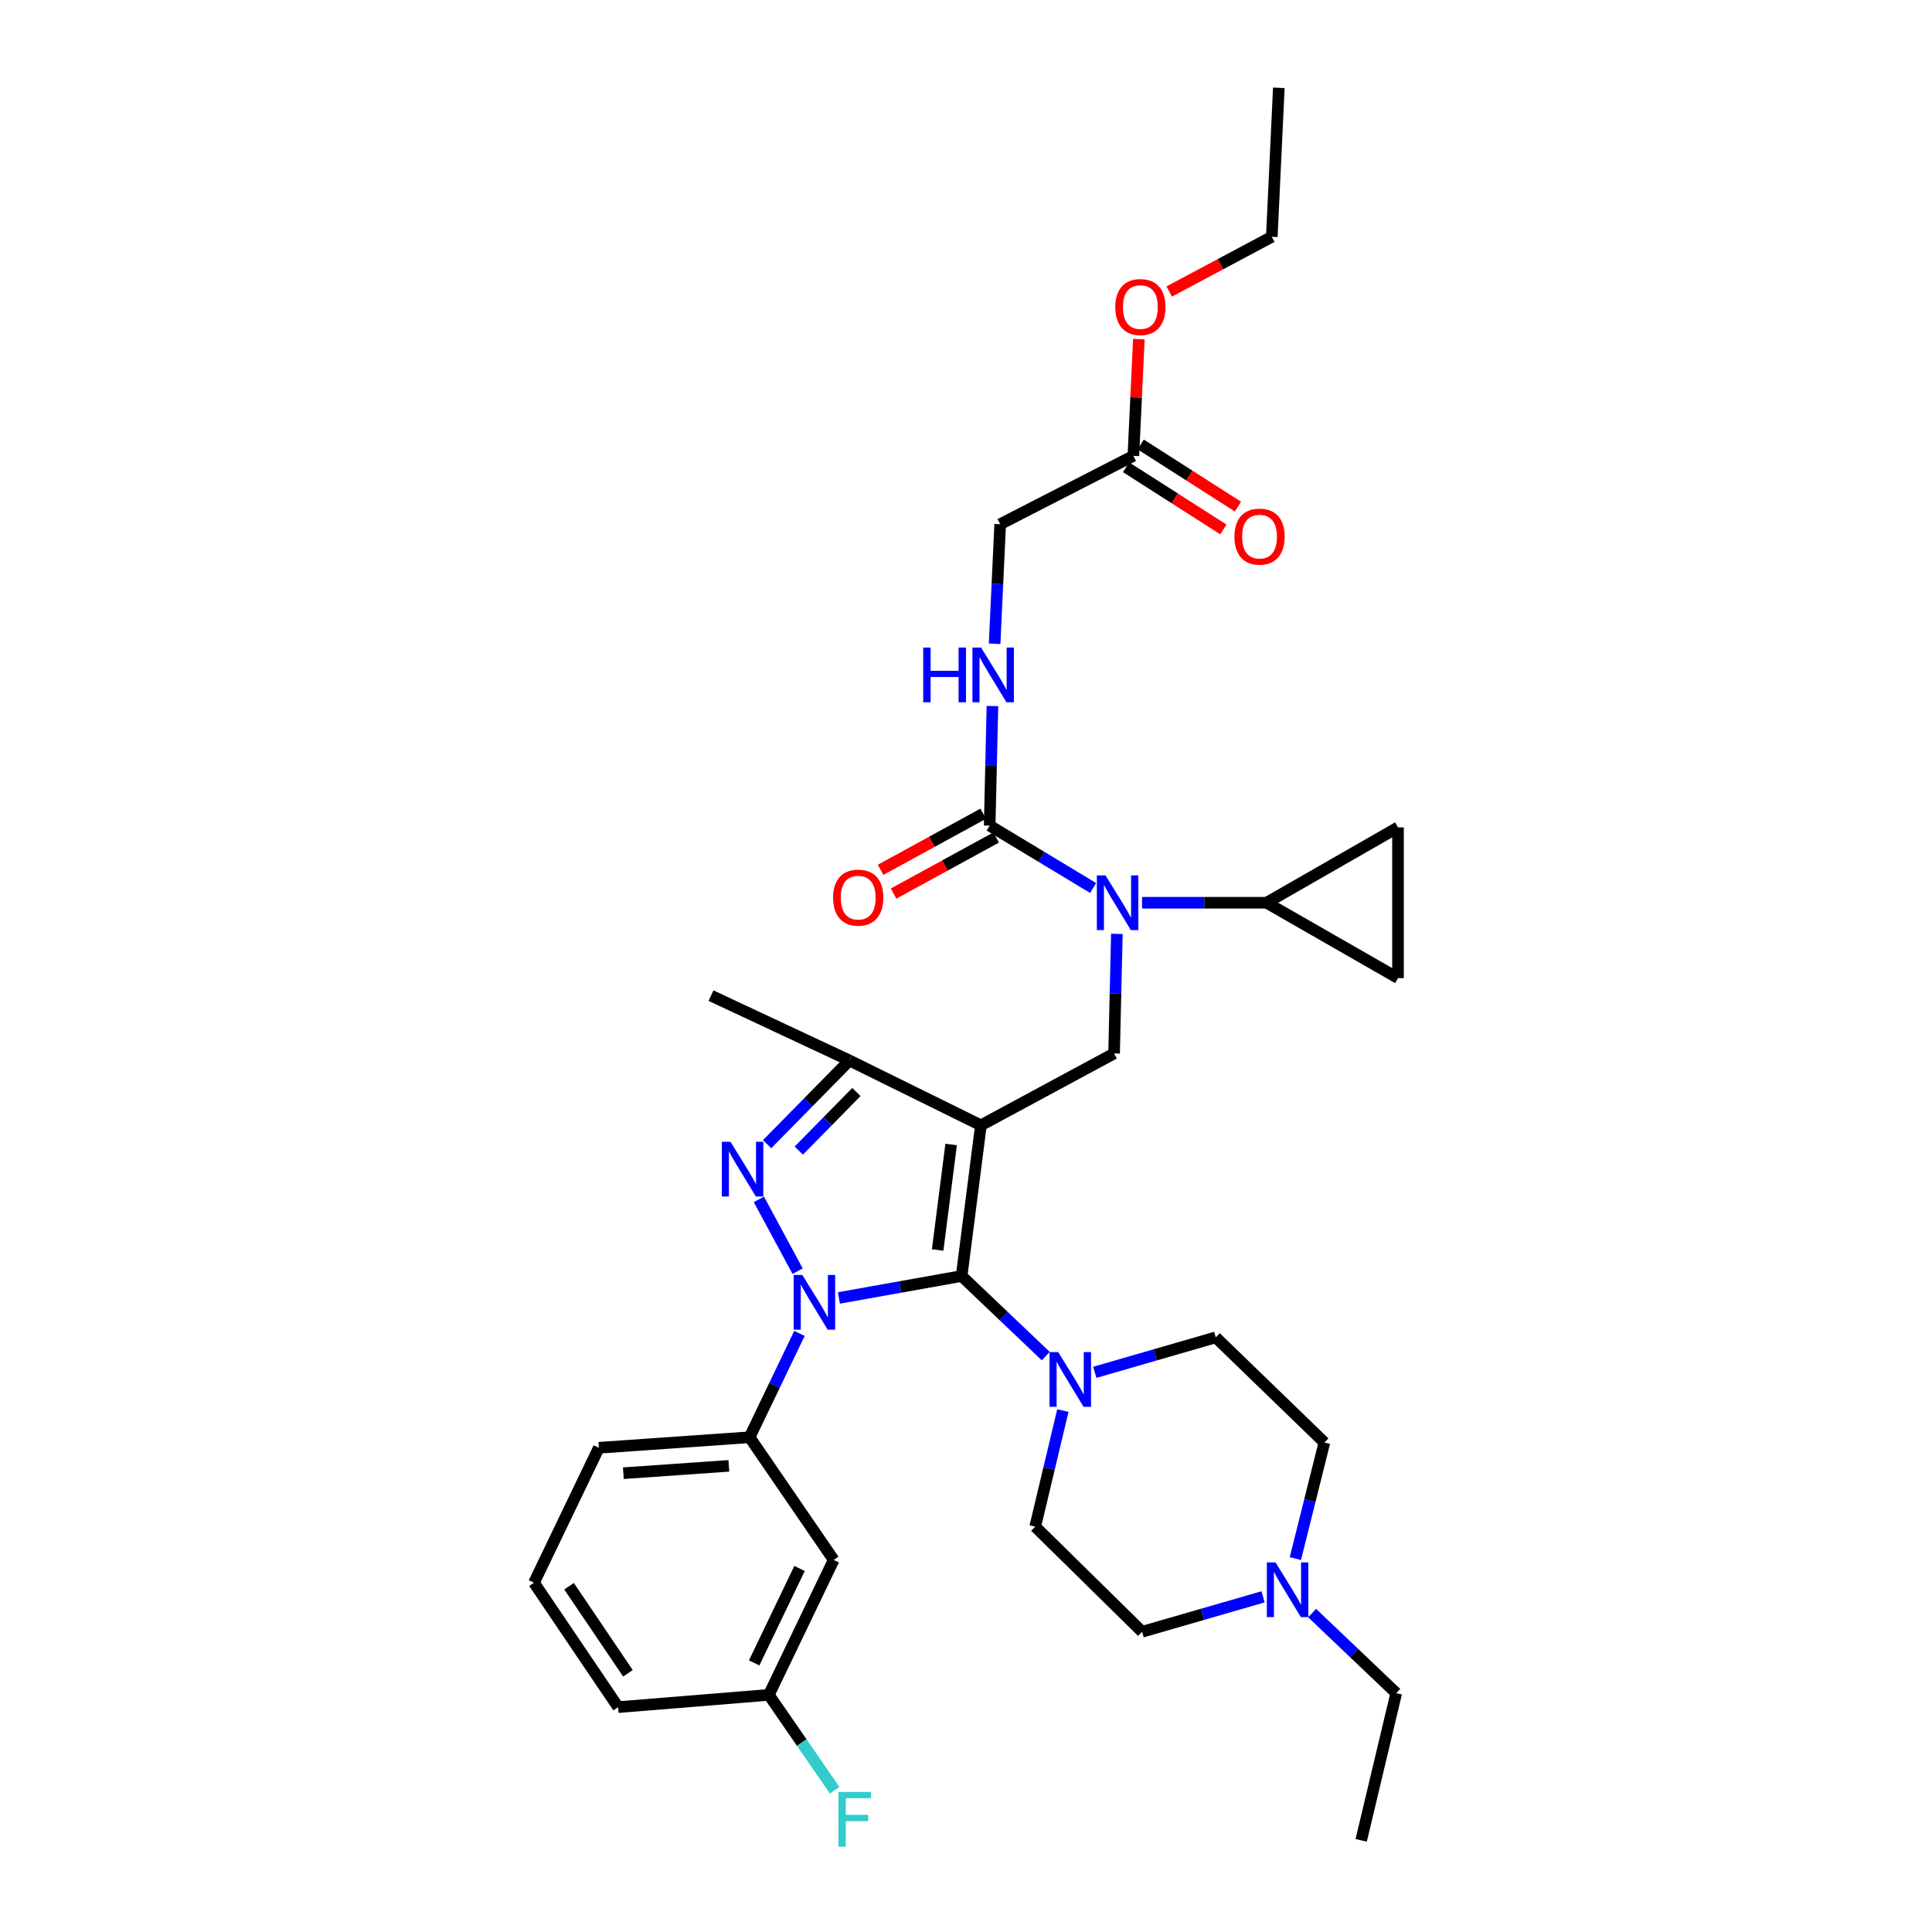 <?xml version='1.0' encoding='iso-8859-1'?>
<svg version='1.1' baseProfile='full'
              xmlns='http://www.w3.org/2000/svg'
                      xmlns:rdkit='http://www.rdkit.org/xml'
                      xmlns:xlink='http://www.w3.org/1999/xlink'
                  xml:space='preserve'
width='1000px' height='1000px' viewBox='0 0 1000 1000'>
<!-- END OF HEADER -->
<rect style='opacity:1.0;fill:#FFFFFF;stroke:none' width='1000' height='1000' x='0' y='0'> </rect>
<path class='bond-0' d='M 413.804,690.171 L 400.89,717.047' style='fill:none;fill-rule:evenodd;stroke:#0000FF;stroke-width:6px;stroke-linecap:butt;stroke-linejoin:miter;stroke-opacity:1' />
<path class='bond-0' d='M 400.89,717.047 L 387.977,743.923' style='fill:none;fill-rule:evenodd;stroke:#000000;stroke-width:6px;stroke-linecap:butt;stroke-linejoin:miter;stroke-opacity:1' />
<path class='bond-1' d='M 434.213,671.811 L 465.974,666.14' style='fill:none;fill-rule:evenodd;stroke:#0000FF;stroke-width:6px;stroke-linecap:butt;stroke-linejoin:miter;stroke-opacity:1' />
<path class='bond-1' d='M 465.974,666.14 L 497.734,660.47' style='fill:none;fill-rule:evenodd;stroke:#000000;stroke-width:6px;stroke-linecap:butt;stroke-linejoin:miter;stroke-opacity:1' />
<path class='bond-2' d='M 412.843,657.955 L 392.796,620.796' style='fill:none;fill-rule:evenodd;stroke:#0000FF;stroke-width:6px;stroke-linecap:butt;stroke-linejoin:miter;stroke-opacity:1' />
<path class='bond-3' d='M 497.734,660.47 L 519.512,681.196' style='fill:none;fill-rule:evenodd;stroke:#000000;stroke-width:6px;stroke-linecap:butt;stroke-linejoin:miter;stroke-opacity:1' />
<path class='bond-3' d='M 519.512,681.196 L 541.291,701.922' style='fill:none;fill-rule:evenodd;stroke:#0000FF;stroke-width:6px;stroke-linecap:butt;stroke-linejoin:miter;stroke-opacity:1' />
<path class='bond-4' d='M 497.734,660.47 L 507.709,582.46' style='fill:none;fill-rule:evenodd;stroke:#000000;stroke-width:6px;stroke-linecap:butt;stroke-linejoin:miter;stroke-opacity:1' />
<path class='bond-4' d='M 485.327,646.991 L 492.309,592.384' style='fill:none;fill-rule:evenodd;stroke:#000000;stroke-width:6px;stroke-linecap:butt;stroke-linejoin:miter;stroke-opacity:1' />
<path class='bond-5' d='M 507.709,582.46 L 439.674,548.898' style='fill:none;fill-rule:evenodd;stroke:#000000;stroke-width:6px;stroke-linecap:butt;stroke-linejoin:miter;stroke-opacity:1' />
<path class='bond-6' d='M 507.709,582.46 L 576.647,545.269' style='fill:none;fill-rule:evenodd;stroke:#000000;stroke-width:6px;stroke-linecap:butt;stroke-linejoin:miter;stroke-opacity:1' />
<path class='bond-7' d='M 439.674,548.898 L 368.019,515.336' style='fill:none;fill-rule:evenodd;stroke:#000000;stroke-width:6px;stroke-linecap:butt;stroke-linejoin:miter;stroke-opacity:1' />
<path class='bond-8' d='M 439.674,548.898 L 418.367,570.556' style='fill:none;fill-rule:evenodd;stroke:#000000;stroke-width:6px;stroke-linecap:butt;stroke-linejoin:miter;stroke-opacity:1' />
<path class='bond-8' d='M 418.367,570.556 L 397.06,592.214' style='fill:none;fill-rule:evenodd;stroke:#0000FF;stroke-width:6px;stroke-linecap:butt;stroke-linejoin:miter;stroke-opacity:1' />
<path class='bond-8' d='M 443.274,565.225 L 428.359,580.386' style='fill:none;fill-rule:evenodd;stroke:#000000;stroke-width:6px;stroke-linecap:butt;stroke-linejoin:miter;stroke-opacity:1' />
<path class='bond-8' d='M 428.359,580.386 L 413.444,595.547' style='fill:none;fill-rule:evenodd;stroke:#0000FF;stroke-width:6px;stroke-linecap:butt;stroke-linejoin:miter;stroke-opacity:1' />
<path class='bond-9' d='M 589.473,175.538 L 588.052,205.743' style='fill:none;fill-rule:evenodd;stroke:#FF0000;stroke-width:6px;stroke-linecap:butt;stroke-linejoin:miter;stroke-opacity:1' />
<path class='bond-9' d='M 588.052,205.743 L 586.63,235.947' style='fill:none;fill-rule:evenodd;stroke:#000000;stroke-width:6px;stroke-linecap:butt;stroke-linejoin:miter;stroke-opacity:1' />
<path class='bond-10' d='M 605.186,150.886 L 631.736,136.723' style='fill:none;fill-rule:evenodd;stroke:#FF0000;stroke-width:6px;stroke-linecap:butt;stroke-linejoin:miter;stroke-opacity:1' />
<path class='bond-10' d='M 631.736,136.723 L 658.286,122.561' style='fill:none;fill-rule:evenodd;stroke:#000000;stroke-width:6px;stroke-linecap:butt;stroke-linejoin:miter;stroke-opacity:1' />
<path class='bond-11' d='M 576.647,545.269 L 577.367,514.32' style='fill:none;fill-rule:evenodd;stroke:#000000;stroke-width:6px;stroke-linecap:butt;stroke-linejoin:miter;stroke-opacity:1' />
<path class='bond-11' d='M 577.367,514.32 L 578.087,483.37' style='fill:none;fill-rule:evenodd;stroke:#0000FF;stroke-width:6px;stroke-linecap:butt;stroke-linejoin:miter;stroke-opacity:1' />
<path class='bond-12' d='M 565.789,459.62 L 539.019,443.482' style='fill:none;fill-rule:evenodd;stroke:#0000FF;stroke-width:6px;stroke-linecap:butt;stroke-linejoin:miter;stroke-opacity:1' />
<path class='bond-12' d='M 539.019,443.482 L 512.249,427.343' style='fill:none;fill-rule:evenodd;stroke:#000000;stroke-width:6px;stroke-linecap:butt;stroke-linejoin:miter;stroke-opacity:1' />
<path class='bond-13' d='M 591.129,467.259 L 623.349,467.259' style='fill:none;fill-rule:evenodd;stroke:#0000FF;stroke-width:6px;stroke-linecap:butt;stroke-linejoin:miter;stroke-opacity:1' />
<path class='bond-13' d='M 623.349,467.259 L 655.568,467.259' style='fill:none;fill-rule:evenodd;stroke:#000000;stroke-width:6px;stroke-linecap:butt;stroke-linejoin:miter;stroke-opacity:1' />
<path class='bond-14' d='M 512.249,427.343 L 512.969,396.394' style='fill:none;fill-rule:evenodd;stroke:#000000;stroke-width:6px;stroke-linecap:butt;stroke-linejoin:miter;stroke-opacity:1' />
<path class='bond-14' d='M 512.969,396.394 L 513.689,365.444' style='fill:none;fill-rule:evenodd;stroke:#0000FF;stroke-width:6px;stroke-linecap:butt;stroke-linejoin:miter;stroke-opacity:1' />
<path class='bond-15' d='M 508.887,421.194 L 482.339,435.706' style='fill:none;fill-rule:evenodd;stroke:#000000;stroke-width:6px;stroke-linecap:butt;stroke-linejoin:miter;stroke-opacity:1' />
<path class='bond-15' d='M 482.339,435.706 L 455.791,450.219' style='fill:none;fill-rule:evenodd;stroke:#FF0000;stroke-width:6px;stroke-linecap:butt;stroke-linejoin:miter;stroke-opacity:1' />
<path class='bond-15' d='M 515.61,433.493 L 489.062,448.005' style='fill:none;fill-rule:evenodd;stroke:#000000;stroke-width:6px;stroke-linecap:butt;stroke-linejoin:miter;stroke-opacity:1' />
<path class='bond-15' d='M 489.062,448.005 L 462.514,462.518' style='fill:none;fill-rule:evenodd;stroke:#FF0000;stroke-width:6px;stroke-linecap:butt;stroke-linejoin:miter;stroke-opacity:1' />
<path class='bond-16' d='M 514.813,333.221 L 516.252,302.272' style='fill:none;fill-rule:evenodd;stroke:#0000FF;stroke-width:6px;stroke-linecap:butt;stroke-linejoin:miter;stroke-opacity:1' />
<path class='bond-16' d='M 516.252,302.272 L 517.692,271.324' style='fill:none;fill-rule:evenodd;stroke:#000000;stroke-width:6px;stroke-linecap:butt;stroke-linejoin:miter;stroke-opacity:1' />
<path class='bond-17' d='M 586.63,235.947 L 517.692,271.324' style='fill:none;fill-rule:evenodd;stroke:#000000;stroke-width:6px;stroke-linecap:butt;stroke-linejoin:miter;stroke-opacity:1' />
<path class='bond-18' d='M 582.857,241.853 L 608.042,257.946' style='fill:none;fill-rule:evenodd;stroke:#000000;stroke-width:6px;stroke-linecap:butt;stroke-linejoin:miter;stroke-opacity:1' />
<path class='bond-18' d='M 608.042,257.946 L 633.228,274.039' style='fill:none;fill-rule:evenodd;stroke:#FF0000;stroke-width:6px;stroke-linecap:butt;stroke-linejoin:miter;stroke-opacity:1' />
<path class='bond-18' d='M 590.404,230.042 L 615.589,246.135' style='fill:none;fill-rule:evenodd;stroke:#000000;stroke-width:6px;stroke-linecap:butt;stroke-linejoin:miter;stroke-opacity:1' />
<path class='bond-18' d='M 615.589,246.135 L 640.775,262.227' style='fill:none;fill-rule:evenodd;stroke:#FF0000;stroke-width:6px;stroke-linecap:butt;stroke-linejoin:miter;stroke-opacity:1' />
<path class='bond-19' d='M 658.286,122.561 L 661.915,45.455' style='fill:none;fill-rule:evenodd;stroke:#000000;stroke-width:6px;stroke-linecap:butt;stroke-linejoin:miter;stroke-opacity:1' />
<path class='bond-20' d='M 655.568,467.259 L 723.603,506.264' style='fill:none;fill-rule:evenodd;stroke:#000000;stroke-width:6px;stroke-linecap:butt;stroke-linejoin:miter;stroke-opacity:1' />
<path class='bond-21' d='M 655.568,467.259 L 723.603,428.254' style='fill:none;fill-rule:evenodd;stroke:#000000;stroke-width:6px;stroke-linecap:butt;stroke-linejoin:miter;stroke-opacity:1' />
<path class='bond-22' d='M 723.603,506.264 L 723.603,428.254' style='fill:none;fill-rule:evenodd;stroke:#000000;stroke-width:6px;stroke-linecap:butt;stroke-linejoin:miter;stroke-opacity:1' />
<path class='bond-23' d='M 387.977,743.923 L 309.967,749.366' style='fill:none;fill-rule:evenodd;stroke:#000000;stroke-width:6px;stroke-linecap:butt;stroke-linejoin:miter;stroke-opacity:1' />
<path class='bond-23' d='M 377.251,758.722 L 322.644,762.532' style='fill:none;fill-rule:evenodd;stroke:#000000;stroke-width:6px;stroke-linecap:butt;stroke-linejoin:miter;stroke-opacity:1' />
<path class='bond-24' d='M 387.977,743.923 L 431.514,807.418' style='fill:none;fill-rule:evenodd;stroke:#000000;stroke-width:6px;stroke-linecap:butt;stroke-linejoin:miter;stroke-opacity:1' />
<path class='bond-25' d='M 309.967,749.366 L 276.397,819.215' style='fill:none;fill-rule:evenodd;stroke:#000000;stroke-width:6px;stroke-linecap:butt;stroke-linejoin:miter;stroke-opacity:1' />
<path class='bond-26' d='M 276.397,819.215 L 319.942,883.613' style='fill:none;fill-rule:evenodd;stroke:#000000;stroke-width:6px;stroke-linecap:butt;stroke-linejoin:miter;stroke-opacity:1' />
<path class='bond-26' d='M 294.54,821.024 L 325.021,866.102' style='fill:none;fill-rule:evenodd;stroke:#000000;stroke-width:6px;stroke-linecap:butt;stroke-linejoin:miter;stroke-opacity:1' />
<path class='bond-27' d='M 319.942,883.613 L 397.952,877.267' style='fill:none;fill-rule:evenodd;stroke:#000000;stroke-width:6px;stroke-linecap:butt;stroke-linejoin:miter;stroke-opacity:1' />
<path class='bond-28' d='M 397.952,877.267 L 431.514,807.418' style='fill:none;fill-rule:evenodd;stroke:#000000;stroke-width:6px;stroke-linecap:butt;stroke-linejoin:miter;stroke-opacity:1' />
<path class='bond-28' d='M 390.352,860.719 L 413.845,811.825' style='fill:none;fill-rule:evenodd;stroke:#000000;stroke-width:6px;stroke-linecap:butt;stroke-linejoin:miter;stroke-opacity:1' />
<path class='bond-29' d='M 397.952,877.267 L 414.988,901.952' style='fill:none;fill-rule:evenodd;stroke:#000000;stroke-width:6px;stroke-linecap:butt;stroke-linejoin:miter;stroke-opacity:1' />
<path class='bond-29' d='M 414.988,901.952 L 432.023,926.638' style='fill:none;fill-rule:evenodd;stroke:#33CCCC;stroke-width:6px;stroke-linecap:butt;stroke-linejoin:miter;stroke-opacity:1' />
<path class='bond-30' d='M 550.133,730.108 L 542.981,760.147' style='fill:none;fill-rule:evenodd;stroke:#0000FF;stroke-width:6px;stroke-linecap:butt;stroke-linejoin:miter;stroke-opacity:1' />
<path class='bond-30' d='M 542.981,760.147 L 535.828,790.185' style='fill:none;fill-rule:evenodd;stroke:#000000;stroke-width:6px;stroke-linecap:butt;stroke-linejoin:miter;stroke-opacity:1' />
<path class='bond-31' d='M 566.671,710.317 L 597.967,701.267' style='fill:none;fill-rule:evenodd;stroke:#0000FF;stroke-width:6px;stroke-linecap:butt;stroke-linejoin:miter;stroke-opacity:1' />
<path class='bond-31' d='M 597.967,701.267 L 629.264,692.217' style='fill:none;fill-rule:evenodd;stroke:#000000;stroke-width:6px;stroke-linecap:butt;stroke-linejoin:miter;stroke-opacity:1' />
<path class='bond-32' d='M 535.828,790.185 L 591.162,844.608' style='fill:none;fill-rule:evenodd;stroke:#000000;stroke-width:6px;stroke-linecap:butt;stroke-linejoin:miter;stroke-opacity:1' />
<path class='bond-33' d='M 591.162,844.608 L 622.459,835.562' style='fill:none;fill-rule:evenodd;stroke:#000000;stroke-width:6px;stroke-linecap:butt;stroke-linejoin:miter;stroke-opacity:1' />
<path class='bond-33' d='M 622.459,835.562 L 653.755,826.515' style='fill:none;fill-rule:evenodd;stroke:#0000FF;stroke-width:6px;stroke-linecap:butt;stroke-linejoin:miter;stroke-opacity:1' />
<path class='bond-34' d='M 670.485,806.72 L 677.993,776.684' style='fill:none;fill-rule:evenodd;stroke:#0000FF;stroke-width:6px;stroke-linecap:butt;stroke-linejoin:miter;stroke-opacity:1' />
<path class='bond-34' d='M 677.993,776.684 L 685.501,746.648' style='fill:none;fill-rule:evenodd;stroke:#000000;stroke-width:6px;stroke-linecap:butt;stroke-linejoin:miter;stroke-opacity:1' />
<path class='bond-35' d='M 679.135,834.912 L 700.914,855.638' style='fill:none;fill-rule:evenodd;stroke:#0000FF;stroke-width:6px;stroke-linecap:butt;stroke-linejoin:miter;stroke-opacity:1' />
<path class='bond-35' d='M 700.914,855.638 L 722.692,876.364' style='fill:none;fill-rule:evenodd;stroke:#000000;stroke-width:6px;stroke-linecap:butt;stroke-linejoin:miter;stroke-opacity:1' />
<path class='bond-36' d='M 685.501,746.648 L 629.264,692.217' style='fill:none;fill-rule:evenodd;stroke:#000000;stroke-width:6px;stroke-linecap:butt;stroke-linejoin:miter;stroke-opacity:1' />
<path class='bond-37' d='M 722.692,876.364 L 704.548,952.559' style='fill:none;fill-rule:evenodd;stroke:#000000;stroke-width:6px;stroke-linecap:butt;stroke-linejoin:miter;stroke-opacity:1' />
<path  class='atom-0' d='M 415.278 659.914
L 424.558 674.914
Q 425.478 676.394, 426.958 679.074
Q 428.438 681.754, 428.518 681.914
L 428.518 659.914
L 432.278 659.914
L 432.278 688.234
L 428.398 688.234
L 418.438 671.834
Q 417.278 669.914, 416.038 667.714
Q 414.838 665.514, 414.478 664.834
L 414.478 688.234
L 410.798 688.234
L 410.798 659.914
L 415.278 659.914
' fill='#0000FF'/>
<path  class='atom-4' d='M 378.088 590.976
L 387.368 605.976
Q 388.288 607.456, 389.768 610.136
Q 391.248 612.816, 391.328 612.976
L 391.328 590.976
L 395.088 590.976
L 395.088 619.296
L 391.208 619.296
L 381.248 602.896
Q 380.088 600.976, 378.848 598.776
Q 377.648 596.576, 377.288 595.896
L 377.288 619.296
L 373.608 619.296
L 373.608 590.976
L 378.088 590.976
' fill='#0000FF'/>
<path  class='atom-5' d='M 577.259 158.928
Q 577.259 152.128, 580.619 148.328
Q 583.979 144.528, 590.259 144.528
Q 596.539 144.528, 599.899 148.328
Q 603.259 152.128, 603.259 158.928
Q 603.259 165.808, 599.859 169.728
Q 596.459 173.608, 590.259 173.608
Q 584.019 173.608, 580.619 169.728
Q 577.259 165.848, 577.259 158.928
M 590.259 170.408
Q 594.579 170.408, 596.899 167.528
Q 599.259 164.608, 599.259 158.928
Q 599.259 153.368, 596.899 150.568
Q 594.579 147.728, 590.259 147.728
Q 585.939 147.728, 583.579 150.528
Q 581.259 153.328, 581.259 158.928
Q 581.259 164.648, 583.579 167.528
Q 585.939 170.408, 590.259 170.408
' fill='#FF0000'/>
<path  class='atom-7' d='M 572.202 453.099
L 581.482 468.099
Q 582.402 469.579, 583.882 472.259
Q 585.362 474.939, 585.442 475.099
L 585.442 453.099
L 589.202 453.099
L 589.202 481.419
L 585.322 481.419
L 575.362 465.019
Q 574.202 463.099, 572.962 460.899
Q 571.762 458.699, 571.402 458.019
L 571.402 481.419
L 567.722 481.419
L 567.722 453.099
L 572.202 453.099
' fill='#0000FF'/>
<path  class='atom-9' d='M 477.843 335.173
L 481.683 335.173
L 481.683 347.213
L 496.163 347.213
L 496.163 335.173
L 500.003 335.173
L 500.003 363.493
L 496.163 363.493
L 496.163 350.413
L 481.683 350.413
L 481.683 363.493
L 477.843 363.493
L 477.843 335.173
' fill='#0000FF'/>
<path  class='atom-9' d='M 507.803 335.173
L 517.083 350.173
Q 518.003 351.653, 519.483 354.333
Q 520.963 357.013, 521.043 357.173
L 521.043 335.173
L 524.803 335.173
L 524.803 363.493
L 520.923 363.493
L 510.963 347.093
Q 509.803 345.173, 508.563 342.973
Q 507.363 340.773, 507.003 340.093
L 507.003 363.493
L 503.323 363.493
L 503.323 335.173
L 507.803 335.173
' fill='#0000FF'/>
<path  class='atom-10' d='M 431.214 464.614
Q 431.214 457.814, 434.574 454.014
Q 437.934 450.214, 444.214 450.214
Q 450.494 450.214, 453.854 454.014
Q 457.214 457.814, 457.214 464.614
Q 457.214 471.494, 453.814 475.414
Q 450.414 479.294, 444.214 479.294
Q 437.974 479.294, 434.574 475.414
Q 431.214 471.534, 431.214 464.614
M 444.214 476.094
Q 448.534 476.094, 450.854 473.214
Q 453.214 470.294, 453.214 464.614
Q 453.214 459.054, 450.854 456.254
Q 448.534 453.414, 444.214 453.414
Q 439.894 453.414, 437.534 456.214
Q 435.214 459.014, 435.214 464.614
Q 435.214 470.334, 437.534 473.214
Q 439.894 476.094, 444.214 476.094
' fill='#FF0000'/>
<path  class='atom-13' d='M 638.939 277.758
Q 638.939 270.958, 642.299 267.158
Q 645.659 263.358, 651.939 263.358
Q 658.219 263.358, 661.579 267.158
Q 664.939 270.958, 664.939 277.758
Q 664.939 284.638, 661.539 288.558
Q 658.139 292.438, 651.939 292.438
Q 645.699 292.438, 642.299 288.558
Q 638.939 284.678, 638.939 277.758
M 651.939 289.238
Q 656.259 289.238, 658.579 286.358
Q 660.939 283.438, 660.939 277.758
Q 660.939 272.198, 658.579 269.398
Q 656.259 266.558, 651.939 266.558
Q 647.619 266.558, 645.259 269.358
Q 642.939 272.158, 642.939 277.758
Q 642.939 283.478, 645.259 286.358
Q 647.619 289.238, 651.939 289.238
' fill='#FF0000'/>
<path  class='atom-24' d='M 547.712 699.83
L 556.992 714.83
Q 557.912 716.31, 559.392 718.99
Q 560.872 721.67, 560.952 721.83
L 560.952 699.83
L 564.712 699.83
L 564.712 728.15
L 560.832 728.15
L 550.872 711.75
Q 549.712 709.83, 548.472 707.63
Q 547.272 705.43, 546.912 704.75
L 546.912 728.15
L 543.232 728.15
L 543.232 699.83
L 547.712 699.83
' fill='#0000FF'/>
<path  class='atom-26' d='M 433.98 927.513
L 450.82 927.513
L 450.82 930.753
L 437.78 930.753
L 437.78 939.353
L 449.38 939.353
L 449.38 942.633
L 437.78 942.633
L 437.78 955.833
L 433.98 955.833
L 433.98 927.513
' fill='#33CCCC'/>
<path  class='atom-29' d='M 660.194 808.684
L 669.474 823.684
Q 670.394 825.164, 671.874 827.844
Q 673.354 830.524, 673.434 830.684
L 673.434 808.684
L 677.194 808.684
L 677.194 837.004
L 673.314 837.004
L 663.354 820.604
Q 662.194 818.684, 660.954 816.484
Q 659.754 814.284, 659.394 813.604
L 659.394 837.004
L 655.714 837.004
L 655.714 808.684
L 660.194 808.684
' fill='#0000FF'/>
</svg>
